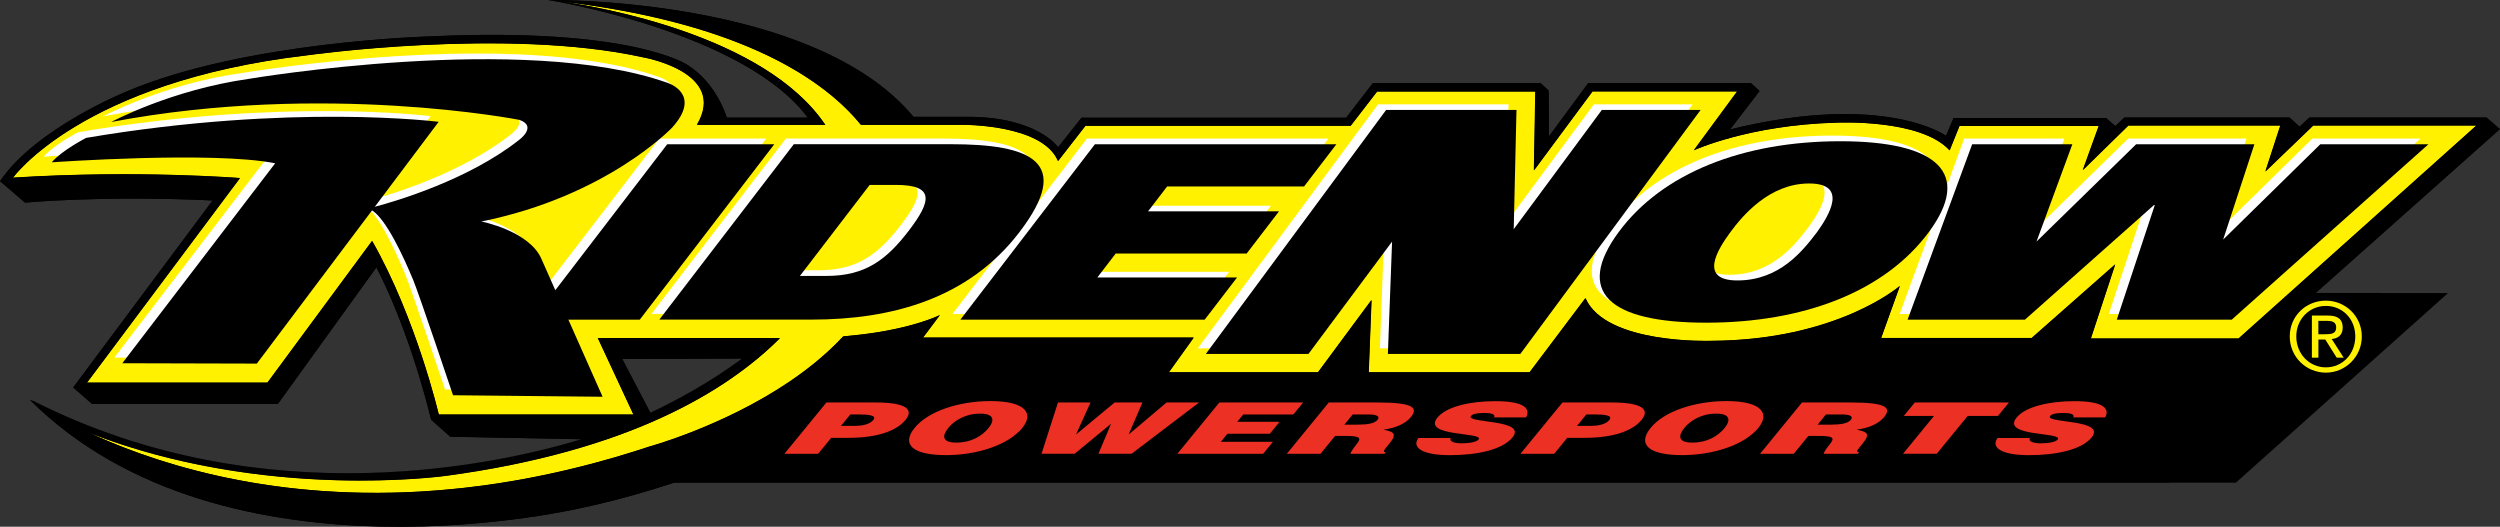 <?xml version="1.0" encoding="UTF-8"?><svg id="Layer_2" xmlns="http://www.w3.org/2000/svg" viewBox="0 0 625 131.68"><rect x="0" y="0" width="625" height="131.68" fill="#333333" stroke="none"/><defs><style>.cls-1{fill:#ed3024;}.cls-2{fill:#fff;}.cls-3{fill:#fff100;}.cls-4{fill:#231f20;}</style></defs><g id="Layer_1-2"><g id="RideNow-Logo"><path class="cls-4" d="m194.58,88.65c-37.07,31.9-93.13,36.36-93.13,36.36-59.12,3.05-93.19-24.81-93.19-24.81,70.7,35.82,143.67,7.38,143.67,7.38,0,0,20.85-7.08,38.36-21.75l4.3,2.82"/><path d="m137.09,0s48.77,7.79,64.83,29.4h-20.27s-2.41-8.5-9.73-13.11c0,0-13.46-9.57-64.36-7.2,0,0-46.17,1.2-75.73,13.69,0,0-22.86,9.18-31.84,22.51l6.23,5.36s19.22-1.84,46.91-.54l-34.85,46.75,4.69,4.11h46.45l24.63-34.13s7.74,13.96,13.72,38.12l4.78,4.21,53.67,1.03-10.7-20.49,40.47-.12,365.08-.53,63.85-56.79-3.32-2.89h-44.26l-2.49,2.28-2.51-2.28h-41.26l-2.28,2.14-2.3-2h-38.15l-1.87,4.43s-15.31-11.1-54.02-1.59l7.39-9.62-2.2-1.99h-40.61l-9.86,13.39-.06-11.5-2.04-1.89h-41.87l-6.69,8.68h-66.16l-5.86,7.39s-5.16-7.62-22.64-7.62h-20.18S196.18,2.91,137.09,0"/><path class="cls-3" d="m138.72.16s84.15,9.61,71.9,58.35c0,0-7.62,48.06-99.06,60.41,0,0-50.36,7.21-96.41-13.73,0,0,68.91,46.34,170.96,5.83,0,0,78.85-38.44,27.17-88.22,0,0-21.54-20.94-74.55-22.66"/><path d="m244.21,63.01l313.05.38-9.85,9.85h47.86l-53.02,47.39H137.23s47.39-6.88,68.15-25.18l38.83-32.44"/><path d="m236.63,66.79C250.26-1.69,137.09,0,137.09,0c77.72,8.27,84.17,42.3,84.17,42.3,14.6,49.29-58.89,69.31-58.89,69.31C66.74,143.33,7.39,99.9,7.39,99.9c48.99,48.81,138.97,26.84,138.97,26.84,0,0,81.63-16.47,90.28-59.95"/><path class="cls-3" d="m3.19,44.4S20.31,20.43,76.58,13.82c0,0,49.91-7.09,84.16.49,0,0,21.29,3.67,13.46,16.88h66.3s20.06-.24,23.97,9.05l6.85-8.81h66.3l6.61-8.56h39.57l-.35,19.7,14.62-19.73h36.19l-10.83,14.71s13.73-6.32,35.54-6.9c0,0,21.11-1.06,28.39,6.92l2.46-6.1h34.84l-3.99,11.03,11.38-11.14h38.01l-3.75,11.5,11.96-11.5h40.82l-59.47,53.25h-36.95l6.1-18.53-20.88,18.41h-37.65l4.69-13.02s-15.6,13.61-47.27,13.72c0,0-26.27.94-31.32-10.67l-13.96,18.53h-40.23l.7-18.06-13.37,18.06h-37.3l6.22-8.68h-67.68l4.22-5.63s-11.03,5.75-34.84,5.75h-50.67l8.91,19.12h-48.68s-5.63-24.05-16.66-43.4l-26.16,35.43H21.69l38.24-51.14s-25.75-2.07-56.74-.1"/><path class="cls-2" d="m191.57,34.65h-26.75l-27.98,36.49-3.43-7.72c-2.97-7.1-15.07-9.47-15.07-9.47,31.41-6.31,47.67-23.45,47.67-23.45,7.71-8.49-1.17-11.22-1.17-11.22-35.67-12.67-104.65-.98-104.65-.98-19.48,2.75-34.39,10.78-34.39,10.78,53.3-10.12,102.06-.53,102.06-.53,4.64,1.64-.2,5.1-.2,5.1-12.57,9.88-30.48,15.17-35.96,16.63l15.97-21.24s-36.6-4.71-88.11,4.01c0,0-6.14,3.15-8.62,6.11,0,0,40.25-2.86,55.87.24l-38.22,49.99,33.63.09,28.81-38.31c3.52,2.25,7.73,11.26,10.32,17.5,1.46,3.53,9.92,28.71,9.92,28.71l37.39.38-8.55-19.27h17.84l33.62-43.85"/><path class="cls-2" d="m225.21,56.26c-5.59,7.29-10.87,11.31-20.54,11.31h-6.68l17.44-22.75h6.58c9.58,0,8.98,3.9,3.2,11.43m27.61.44c13.63-17.78,2.83-22.05-17.12-22.05h-39.23l-33.62,43.85h38.12c19.96,0,39.14-5.21,51.85-21.8"/><polyline class="cls-2" points="272.35 67.95 276.92 61.98 309.66 61.98 317.75 51.43 285.02 51.43 289.79 45.21 324.01 45.21 332.11 34.65 271.73 34.65 238.11 78.5 299.18 78.5 307.28 67.95 272.35 67.95"/><polyline class="cls-2" points="398.47 26.08 376.44 55.89 377.12 26.08 344.53 26.08 299.46 87.08 325.11 87.08 346.02 59 344.98 87.08 378.08 87.08 423.16 26.08 398.47 26.08"/><path class="cls-2" d="m452.29,56.58c-3.59,4.71-9.36,12.12-19.94,12.12-9.58,0-5.2-7.41-1.72-12.12,3.02-4.09,9.75-12.12,19.64-12.12s4.93,8.04,2.02,12.12m27.94,0c10.86-14.7,2.19-22.68-22.16-22.68s-44.52,7.98-55.38,22.68c-11.05,14.95-2.48,22.68,21.86,22.68s44.63-7.73,55.68-22.68"/><polyline class="cls-2" points="578.08 34.65 553.8 58.48 561.61 34.65 532.05 34.65 507.12 59 516.1 34.65 491.05 34.65 474.91 78.5 504.25 78.5 536.5 49.86 536.7 49.86 527.2 78.5 555.94 78.5 605.12 34.65 578.08 34.65"/><path d="m193.56,36.06h-26.75l-27.98,36.49-3.42-7.71c-2.97-7.1-15.07-9.47-15.07-9.47,31.41-6.31,47.67-23.45,47.67-23.45,7.71-8.49-1.17-11.22-1.17-11.22-35.67-12.67-104.65-.98-104.65-.98-19.48,2.75-34.39,10.78-34.39,10.78,53.3-10.12,102.06-.53,102.06-.53,4.64,1.64-.2,5.1-.2,5.1-12.57,9.88-30.48,15.17-35.96,16.63l15.97-21.24s-36.6-4.71-88.12,4.01c0,0-6.14,3.15-8.62,6.11,0,0,40.25-2.86,55.87.24l-38.22,49.99,33.63.09,28.81-38.31c3.52,2.25,7.73,11.26,10.32,17.5,1.46,3.53,9.92,28.72,9.92,28.72l37.39.38-8.55-19.27h17.84l33.63-43.85"/><path d="m227.2,57.67c-5.59,7.29-10.87,11.31-20.54,11.31h-6.68l17.44-22.75h6.58c9.58,0,8.98,3.9,3.2,11.43m27.61.44c13.63-17.78,2.83-22.05-17.12-22.05h-39.23l-33.62,43.85h38.12c19.96,0,39.14-5.21,51.85-21.8"/><polyline points="274.34 69.36 278.92 63.39 311.66 63.39 319.75 52.84 287.01 52.84 291.78 46.62 326.01 46.62 334.1 36.06 273.73 36.06 240.1 79.91 301.18 79.91 309.27 69.36 274.34 69.36"/><polyline points="400.46 27.49 378.43 57.3 379.12 27.49 346.53 27.49 301.45 88.49 327.11 88.49 348.02 60.4 346.97 88.49 380.08 88.49 425.15 27.49 400.46 27.49"/><path d="m454.29,57.99c-3.59,4.71-9.36,12.12-19.94,12.12-9.58,0-5.2-7.41-1.72-12.12,3.02-4.09,9.75-12.12,19.64-12.12s4.93,8.04,2.02,12.12m27.94,0c10.86-14.7,2.19-22.68-22.16-22.68s-44.52,7.98-55.38,22.68c-11.05,14.95-2.48,22.68,21.86,22.68s44.63-7.73,55.68-22.68"/><polyline points="580.08 36.06 555.79 59.89 563.6 36.06 534.04 36.06 509.12 60.4 518.09 36.06 493.04 36.06 476.9 79.91 506.24 79.91 538.49 51.27 538.7 51.27 529.2 79.91 557.94 79.91 607.11 36.06 580.08 36.06"/><path d="m625,32.28l-3.32-2.89h-44.26l-2.49,2.28-2.51-2.28h-41.26l-2.28,2.14-2.3-2h-38.15l-1.87,4.43s-15.31-11.1-54.02-1.59l7.39-9.62-2.2-1.99h-40.61l-9.87,13.39-.06-11.5-2.04-1.89h-41.87l-6.69,8.68h-66.16l-5.86,7.39s-5.16-7.62-22.64-7.62h-13.54C203.35-.97,137.16.02,137.16.02c0,0,48.77,7.79,64.83,29.4h-20.27s-2.41-8.5-9.73-13.11c0,0-13.46-9.57-64.36-7.21,0,0-46.17,1.2-75.73,13.69,0,0-22.86,9.18-31.84,22.51l6.23,5.36s19.23-1.84,46.91-.54l-34.85,46.75,4.69,4.11h46.45l24.63-34.13s7.74,13.96,13.72,38.12l4.78,4.22,32.75.63c-19.5,5.93-79.04,19.8-137.05-9.59l-.87-.3c48.99,48.81,138.97,26.84,138.97,26.84,0,0,9.42-1.9,22.19-6.11h390.37l53.02-47.39h-33.08m-56.2,11.38l6.1-18.53-20.88,18.41h-37.65l4.69-13.02s-15.6,13.61-47.27,13.72c0,0-26.27.94-31.32-10.67l-13.96,18.53h-40.23l.7-18.06-13.37,18.06h-37.3l6.22-8.68h-67.68l4.22-5.63s-7.73,4-24.14,5.32c-17.78,19.19-48.42,27.54-48.42,27.54-67.32,22.33-116.67,7.42-139.98-3.37,43.93,17.14,89.16,10.69,89.16,10.69,45.26-6.12,69.97-20.98,83.41-34.43h-45.53l8.91,19.12h-48.68s-5.63-24.05-16.66-43.4l-26.16,35.43H21.77l38.24-51.14s-25.75-2.07-56.74-.1c0,0,17.13-23.97,73.39-30.58,0,0,49.91-7.09,84.16.49,0,0,21.28,3.67,13.45,16.88h32.08C191.15,8.68,149.34,1.65,140.47.39c46.35,5.51,66.32,20.36,74.79,30.82h25.31s20.06-.24,23.97,9.05l6.85-8.81h66.3l6.61-8.56h39.58l-.35,19.7,14.62-19.72h36.19l-10.83,14.7s13.73-6.31,35.55-6.9c0,0,21.11-1.06,28.38,6.92l2.46-6.1h34.84l-3.99,11.03,11.38-11.14h38l-3.75,11.5,11.96-11.5h40.82l-59.47,53.25h-36.95Zm-360.11,18.54l-7.03-13.45,29.95-.09c-8.17,6.07-16.57,10.56-22.93,13.54"/><path class="cls-1" d="m213.74,106.46c1.96,0,3.71-.39,4.61-1.49.98-1.19-1.6-1.35-3.39-1.35h-2.39l-2.33,2.85h3.49Zm-17.63,6.98l10.5-12.82h12.38c7.38,0,9.57,1.69,7.41,4.33-2.26,2.76-6.97,4.51-14.36,4.51h-4.24l-3.27,3.99h-8.42Z"/><path class="cls-1" d="m237.09,106.96c-1.34,1.64-2.02,3.69,2.01,3.69,3.64,0,6.35-1.57,8.08-3.69,1.43-1.75,1.52-3.6-2.23-3.55-3.82,0-6.54,1.93-7.86,3.55m18.51,0c-3.57,4.36-11.47,6.82-19.07,6.82-8.06,0-11.41-2.49-7.83-6.86,3.3-4.03,10.9-6.65,18.89-6.65,9.17,0,10.79,3.3,8.01,6.68"/><polygon class="cls-1" points="282.19 108.55 282.26 108.55 291.64 100.62 299.77 100.62 282.89 113.44 274.61 113.44 277.75 106 277.68 106 268.66 113.44 260.38 113.44 264.5 100.62 272.63 100.62 269.03 108.55 269.1 108.55 278.66 100.62 285.61 100.62 282.19 108.55"/><polygon class="cls-1" points="294.34 113.45 304.84 100.62 325.78 100.62 323.33 103.62 310.81 103.62 309.3 105.45 319.9 105.45 317.45 108.44 306.85 108.44 305.21 110.45 318.23 110.45 315.78 113.45 294.34 113.45"/><path class="cls-1" d="m336.08,106.16h3.32c2.6,0,4.26-.32,4.99-1.21.74-.91-.33-1.34-2.3-1.34h-3.92l-2.08,2.55Zm-2.3,2.82l-3.66,4.47h-8.42l10.5-12.83h12.13c8.56,0,10.43,1.16,8.39,3.65-1.21,1.48-3.55,2.73-6.88,3.14,2.3.5,3.68.82,1.57,3.4-1.37,1.67-1.94,2.25-.95,2.25l-.32.39h-8.52c.02-.29.48-1.1,1.41-2.24,1.37-1.67,1.25-2.23-2.67-2.23h-2.57Z"/><path class="cls-1" d="m373.52,104.34c.22-.44-.02-.71-.5-.87-.47-.16-1.17-.23-1.99-.23-1.85,0-2.89.27-3.27.73-1.57,1.93,14.17.73,10.35,5.4-2.44,2.98-8.57,4.42-15.64,4.42s-9.58-1.98-7.86-4.29h8.06c-.2.46.02.8.56,1.01.5.21,1.31.32,2.13.32,2.1,0,3.77-.34,4.27-.94,1.59-1.94-14.27-.61-10.26-5.5,2.23-2.72,8.06-4.1,14.48-4.1,7.13,0,8.89,1.82,7.66,4.06h-7.99Z"/><path class="cls-1" d="m397.75,106.46c1.96,0,3.71-.39,4.61-1.49.98-1.19-1.6-1.35-3.39-1.35h-2.39l-2.33,2.85h3.49Zm-17.63,6.98l10.5-12.82h12.38c7.38,0,9.57,1.69,7.41,4.33-2.26,2.76-6.97,4.51-14.36,4.51h-4.24l-3.27,3.99h-8.42Z"/><path class="cls-1" d="m421.1,106.96c-1.34,1.64-2.02,3.69,2.01,3.69,3.64,0,6.35-1.57,8.08-3.69,1.43-1.75,1.52-3.6-2.23-3.55-3.82,0-6.54,1.93-7.86,3.55m18.51,0c-3.57,4.36-11.47,6.82-19.07,6.82-8.06,0-11.41-2.49-7.83-6.86,3.3-4.03,10.9-6.65,18.89-6.65,9.17,0,10.79,3.3,8.01,6.68"/><path class="cls-1" d="m454.4,106.16h3.32c2.6,0,4.26-.32,4.99-1.21.74-.91-.33-1.34-2.3-1.34h-3.92l-2.08,2.55Zm-2.31,2.82l-3.66,4.47h-8.42l10.5-12.83h12.13c8.56,0,10.43,1.16,8.39,3.65-1.21,1.48-3.55,2.73-6.88,3.14,2.3.5,3.68.82,1.57,3.4-1.37,1.67-1.94,2.25-.95,2.25l-.32.39h-8.52c.02-.29.48-1.1,1.41-2.24,1.37-1.67,1.25-2.23-2.67-2.23h-2.57Z"/><polygon class="cls-1" points="478.7 100.62 502.24 100.62 499.48 103.99 491.92 103.99 484.18 113.44 475.76 113.44 483.5 103.99 475.94 103.99 478.7 100.62"/><path class="cls-1" d="m518.31,104.34c.22-.44-.02-.71-.5-.87-.47-.16-1.17-.23-1.99-.23-1.86,0-2.89.27-3.27.73-1.57,1.93,14.17.73,10.35,5.4-2.44,2.98-8.57,4.42-15.64,4.42s-9.58-1.98-7.86-4.29h8.06c-.2.46.02.8.56,1.01.5.21,1.31.32,2.13.32,2.1,0,3.77-.34,4.27-.94,1.59-1.94-14.27-.61-10.26-5.5,2.23-2.72,8.06-4.1,14.48-4.1,7.13,0,8.89,1.82,7.66,4.06h-7.99Z"/><path class="cls-3" d="m581.47,75.16c4.88,0,8.98,3.88,8.98,8.95s-4.09,9.05-8.98,9.05-9.03-3.88-9.03-9.05,4.12-8.95,9.03-8.95m0,16.68c4.14,0,7.35-3.32,7.35-7.73s-3.21-7.63-7.35-7.63-7.4,3.32-7.4,7.63,3.21,7.73,7.4,7.73m-3.5-12.95h4.05c2.49,0,3.66.98,3.66,3.01,0,1.9-1.2,2.7-2.75,2.86l2.99,4.65h-1.75l-2.85-4.53h-1.72v4.53h-1.63v-10.52Zm1.63,4.67h1.7c1.44,0,2.75-.07,2.75-1.73,0-1.4-1.2-1.62-2.3-1.62h-2.16v3.35Z"/></g></g></svg>